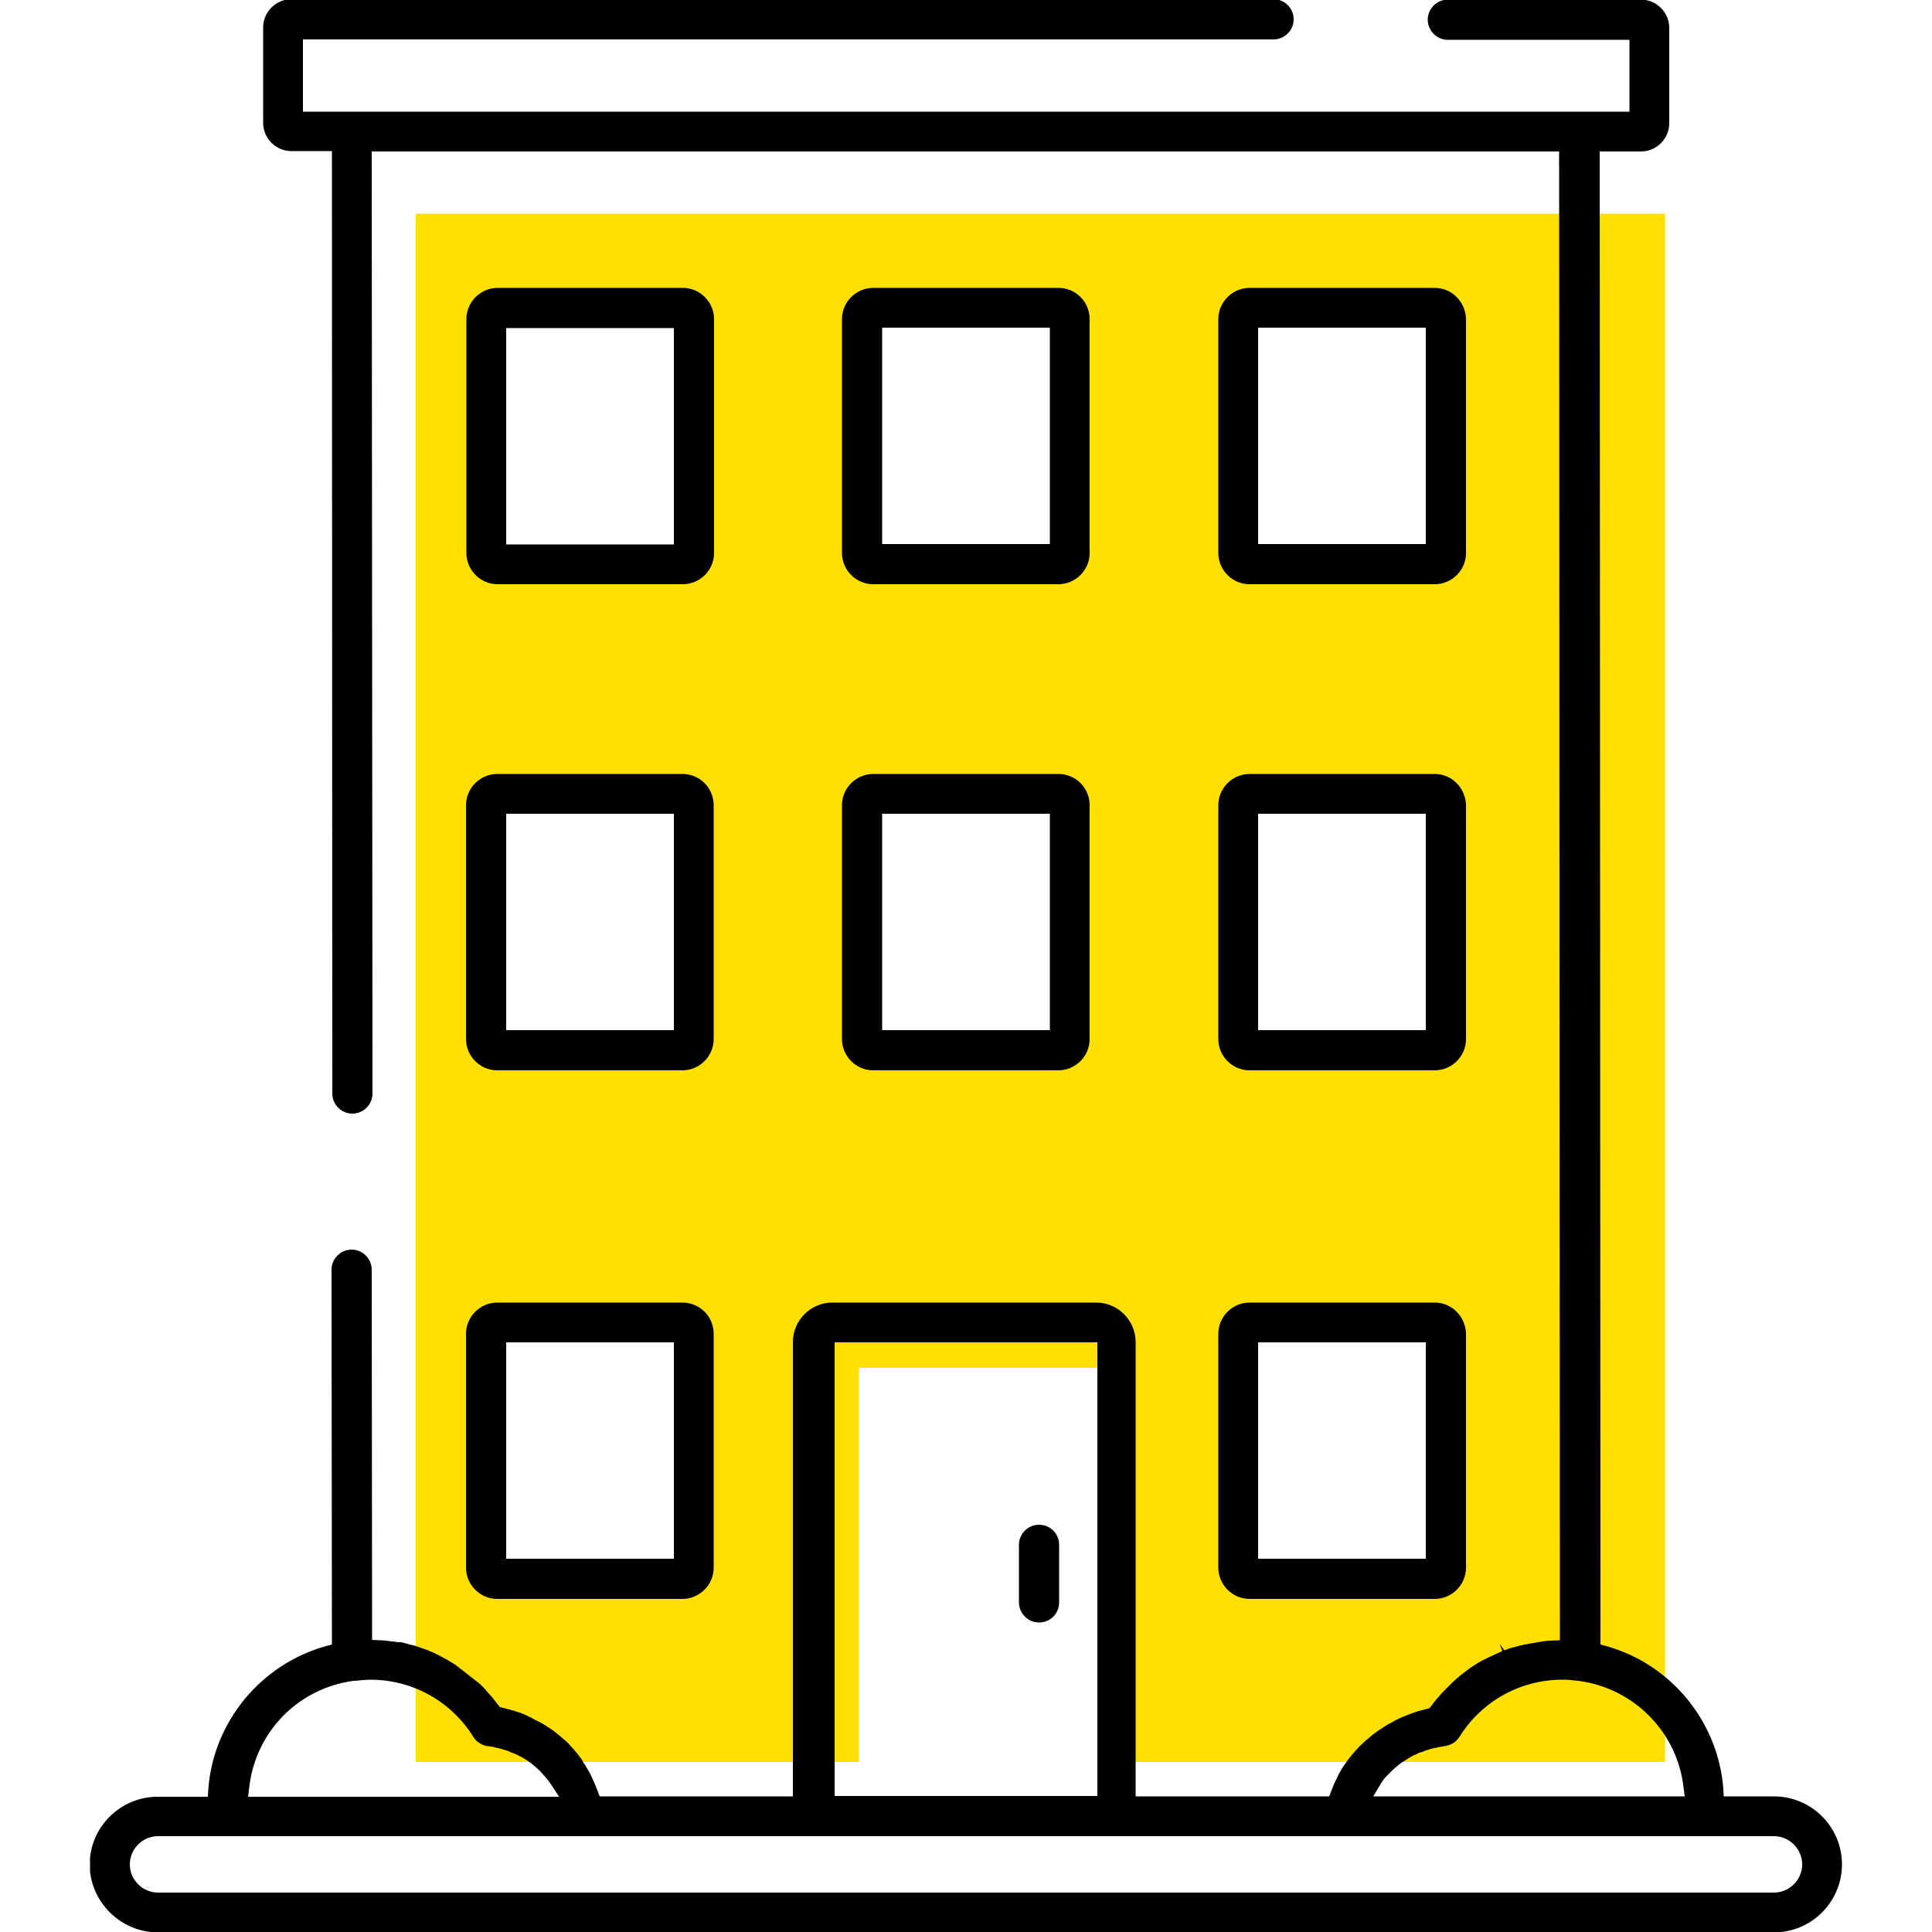 <?xml version="1.0" encoding="utf-8"?>
<!-- Generator: Adobe Illustrator 25.2.1, SVG Export Plug-In . SVG Version: 6.00 Build 0)  -->
<svg version="1.1" id="Ebene_1" xmlns="http://www.w3.org/2000/svg" xmlns:xlink="http://www.w3.org/1999/xlink" x="0px" y="0px"
	 viewBox="0 0 500 500" style="enable-background:new 0 0 500 500;" xml:space="preserve">
<style type="text/css">
	.st0{fill:#FFE000;}
	.st1{clip-path:url(#SVGID_2_);}
</style>
<g>
	<path class="st0" d="M107.6,55.3V456h114.7V354H287v102h143.9V55.3H107.6z M177.8,406.6h-48.6v-60.7h48.6V406.6z M177.8,269.1
		h-48.6v-60.7h48.6V269.1z M177.8,143.6h-48.6V83h48.6V143.6z M274.9,269.1h-48.6v-60.7h48.6V269.1z M274.9,143.6h-48.6V83h48.6
		V143.6z M372,406.6h-48.6v-60.7H372V406.6z M372,269.1h-48.6v-60.7H372V269.1z M372,143.6h-48.6V83H372V143.6z"/>
	<g>
		<defs>
			<rect id="SVGID_1_" x="23.3" y="-0.1" width="453.4" height="500.2"/>
		</defs>
		<clipPath id="SVGID_2_">
			<use xlink:href="#SVGID_1_"  style="overflow:visible;"/>
		</clipPath>
		<path class="st1" d="M268.9,394.6c-2.8,0-5.2,2.3-5.2,5.2v14.9c0,2.8,2.3,5.2,5.2,5.2s5.2-2.3,5.2-5.2v-14.9
			C274.1,396.9,271.8,394.6,268.9,394.6"/>
		<path class="st1" d="M174.4,403.4H131v-56h43.4V403.4z M176.6,337.1h-47.9c-4.4,0-8.1,3.6-8.1,8.1v60.5c0,4.4,3.6,8.1,8.1,8.1
			h47.9c4.4,0,8.1-3.6,8.1-8.1v-60.5C184.7,340.7,181.1,337.1,176.6,337.1"/>
		<path class="st1" d="M369,403.4h-43.4v-56H369V403.4z M371.3,337.1h-47.9c-4.4,0-8.1,3.6-8.1,8.1v60.5c0,4.4,3.6,8.1,8.1,8.1h47.9
			c4.4,0,8.1-3.6,8.1-8.1v-60.5C379.3,340.7,375.7,337.1,371.3,337.1"/>
		<path class="st1" d="M174.4,266.6H131v-56h43.4V266.6z M176.6,200.3h-47.9c-4.4,0-8.1,3.6-8.1,8.1v60.5c0,4.4,3.6,8.1,8.1,8.1
			h47.9c4.4,0,8.1-3.6,8.1-8.1v-60.5C184.7,203.9,181.1,200.3,176.6,200.3"/>
		<path class="st1" d="M271.7,266.6h-43.4v-56h43.4V266.6z M273.9,200.3H226c-4.4,0-8.1,3.6-8.1,8.1v60.5c0,4.4,3.6,8.1,8.1,8.1
			h47.9c4.4,0,8.1-3.6,8.1-8.1v-60.5C282,203.9,278.4,200.3,273.9,200.3"/>
		<path class="st1" d="M369,266.6h-43.4v-56H369V266.6z M371.3,200.3h-47.9c-4.4,0-8.1,3.6-8.1,8.1v60.5c0,4.4,3.6,8.1,8.1,8.1h47.9
			c4.4,0,8.1-3.6,8.1-8.1v-60.5C379.3,203.9,375.7,200.3,371.3,200.3"/>
		<path class="st1" d="M131,84.9h43.4v56H131V84.9z M120.7,143.1c0,4.4,3.6,8.1,8.1,8.1h47.9c4.4,0,8.1-3.6,8.1-8.1V82.6
			c0-4.4-3.6-8.1-8.1-8.1h-47.9c-4.4,0-8.1,3.6-8.1,8.1V143.1z"/>
		<path class="st1" d="M271.7,140.8h-43.4v-56h43.4V140.8z M273.9,74.5H226c-4.4,0-8.1,3.6-8.1,8.1v60.5c0,4.4,3.6,8.1,8.1,8.1h47.9
			c4.4,0,8.1-3.6,8.1-8.1V82.6C282,78.1,278.4,74.5,273.9,74.5"/>
		<path class="st1" d="M369,140.8h-43.4v-56H369V140.8z M371.3,74.5h-47.9c-4.4,0-8.1,3.6-8.1,8.1v60.5c0,4.4,3.6,8.1,8.1,8.1h47.9
			c4.4,0,8.1-3.6,8.1-8.1V82.6C379.3,78.1,375.7,74.5,371.3,74.5"/>
		<path class="st1" d="M40.9,475.2h418.2c4,0,7.3,3.3,7.3,7.3c0,4-3.3,7.3-7.3,7.3H40.9c-4,0-7.3-3.3-7.3-7.3
			C33.6,478.5,36.9,475.2,40.9,475.2 M64.5,462.6c1.6-14.4,12.7-25.7,27-27.6l0.4,0c0.7-0.1,1.3-0.1,1.9-0.2c0.7,0,1.4-0.1,2-0.1
			c10.9,0,20.9,5.5,26.7,14.8c0.5,0.9,1.3,1.5,2.3,2c0.5,0.2,1,0.4,1.5,0.4c0.6,0.1,1.1,0.1,1.7,0.3l0.4,0.1c0.5,0.1,1,0.2,1.6,0.4
			c0.6,0.2,1.1,0.3,1.6,0.5l0.4,0.2c0.5,0.2,1,0.4,1.5,0.6c0.5,0.2,1,0.5,1.4,0.7l0.4,0.2c0.5,0.3,1,0.6,1.4,0.9
			c0.5,0.3,0.9,0.6,1.3,1l0.4,0.3c0.3,0.3,0.7,0.6,1.1,1l0.2,0.2c0.3,0.3,0.6,0.6,0.9,1l0.3,0.3c0.3,0.4,0.7,0.8,1,1.2
			c0.3,0.4,0.5,0.7,0.7,1l2.1,3.2H64.2L64.5,462.6z M216,347.4h68v117.4h-68V347.4z M357.3,461.7c0.2-0.3,0.4-0.6,0.6-0.9l0,0
			c0.3-0.5,0.7-0.9,1.1-1.3l0.3-0.3c0.3-0.3,0.7-0.7,1.1-1.1c0.4-0.4,0.9-0.8,1.3-1.1l0.3-0.3c0.4-0.3,0.8-0.6,1.3-0.9
			c0.5-0.3,1-0.6,1.4-0.9l0.4-0.2c0.4-0.3,0.9-0.5,1.4-0.7c0.5-0.3,1-0.5,1.6-0.6l0.4-0.2c0.5-0.2,1-0.3,1.5-0.5
			c0.6-0.2,1.1-0.3,1.7-0.4l0.4-0.1c0.5-0.1,1.1-0.2,1.7-0.3c1.6-0.2,3-1,3.9-2.4c5.8-9.3,15.8-14.8,26.7-14.8c0.6,0,1.3,0,2,0.1
			c0.7,0.1,1.4,0.1,2.1,0.2c14.4,1.9,25.6,13.3,27.2,27.6l0.3,2.3h-80.6L357.3,461.7z M40.9,500.1h418.2c9.7,0,17.6-7.9,17.6-17.6
			c0-9.7-7.9-17.6-17.6-17.6h-13l-0.1-1.9c-1.3-17.4-13.5-32.3-30.3-37l-1.5-0.4V424l-0.2-384.8h10.7c4,0,7.3-3.3,7.3-7.3V7.2
			c0-4-3.3-7.3-7.3-7.3h-50c-2.8,0-5.2,2.3-5.2,5.2c0,2.8,2.3,5.2,5.2,5.2h47v18.6H78.4V10.2h251.2c2.8,0,5.2-2.3,5.2-5.2
			c0-2.8-2.3-5.2-5.2-5.2H75.4c-4,0-7.3,3.3-7.3,7.3v24.7c0,4,3.3,7.3,7.3,7.3h10.5L86,283c0,2.8,2.3,5.2,5.2,5.2
			c2.8,0,5.2-2.3,5.2-5.2L96.2,39.2h307.3v2l0.2,383.3l-2.7,0.1c-0.6,0-1.1,0.1-1.7,0.2l-0.7,0.1c-0.8,0.1-1.2,0.2-1.7,0.3l-1.2,0.2
			c-0.4,0.1-0.8,0.2-1.2,0.2l-1.2,0.3c-0.4,0.1-0.7,0.2-1.1,0.3l-0.8,0.2c-0.7,0.2-1.1,0.3-1.5,0.5l-0.6,0.2l-1.2-1.7l0.7,1.9
			l-2,0.9c-0.4,0.2-0.8,0.4-1.1,0.5l-1,0.5c-0.4,0.2-0.8,0.4-1.2,0.6l-0.9,0.5c-0.4,0.2-0.7,0.5-1.1,0.7l-0.9,0.6
			c-0.4,0.3-0.7,0.5-1.1,0.8l-0.8,0.6c-0.3,0.3-0.7,0.5-1,0.8l-0.8,0.7c-0.3,0.3-0.7,0.6-1,0.9l-0.7,0.7c-0.3,0.3-0.7,0.7-1,1
			l-0.7,0.7c-0.3,0.3-0.6,0.6-0.8,0.9l-0.8,0.9c-0.5,0.6-1,1.2-1.5,1.9l-0.5,0.6l-0.8,0.2c-0.8,0.2-1.5,0.4-2.3,0.6l-0.5,0.2
			c-0.7,0.2-1.2,0.4-1.7,0.6l-0.7,0.3c-0.6,0.2-1,0.4-1.5,0.6l-0.8,0.4c-0.4,0.2-0.9,0.4-1.3,0.7l-0.8,0.4c-0.5,0.3-0.9,0.5-1.3,0.8
			l-0.6,0.4c-0.7,0.4-1.3,0.9-1.9,1.3c-0.7,0.5-1.2,1-1.8,1.5l-0.4,0.3c-0.6,0.5-0.9,0.9-1.3,1.2l-0.5,0.5c-0.4,0.5-0.8,0.8-1.1,1.2
			l-0.6,0.7c-0.3,0.4-0.6,0.7-0.9,1.1l-0.5,0.7c-0.3,0.4-0.6,0.9-0.9,1.3l-0.4,0.6c-0.4,0.7-0.8,1.3-1.1,2c-0.4,0.8-0.7,1.5-1,2.1
			l-1.2,3.1h-50.1V347.3c0-5.6-4.6-10.2-10.2-10.2h-68.3c-5.6,0-10.2,4.6-10.2,10.2v117.6h-50l-1.2-3.1c-0.3-0.7-0.6-1.3-0.9-2
			c-0.4-0.9-0.8-1.5-1.2-2.2l-0.4-0.7c-0.3-0.4-0.6-0.8-0.8-1.3l-0.3-0.5c-0.5-0.6-0.8-1-1.1-1.4l-0.6-0.7c-0.3-0.4-0.6-0.7-1-1.1
			l-0.6-0.7c-0.4-0.4-0.7-0.7-1.1-1l-0.6-0.5c-0.5-0.5-1.1-0.9-1.7-1.4c-0.7-0.6-1.3-1-2-1.4l-0.6-0.4c-0.5-0.3-0.9-0.6-1.4-0.8
			l-0.8-0.4c-0.5-0.2-0.9-0.5-1.3-0.7l-0.8-0.4c-0.4-0.2-0.9-0.4-1.3-0.6l-0.8-0.3c-0.5-0.2-1-0.3-1.5-0.5l-0.7-0.2
			c-0.7-0.2-1.5-0.4-2.3-0.6l-0.8-0.2l-0.5-0.6c-0.5-0.6-1-1.3-1.5-1.9l-0.7-0.8c-0.3-0.3-0.6-0.7-0.9-1l-0.4-0.5
			c-0.6-0.6-0.9-0.9-1.2-1.2l-6.4-5l-2-1.2c-0.4-0.2-0.7-0.4-1.1-0.6l-0.9-0.5c-0.4-0.2-0.8-0.4-1.2-0.6l-0.9-0.4
			c-0.4-0.2-0.8-0.3-1.2-0.5l-3.2-1.1c-0.4-0.1-0.9-0.2-1.3-0.3l-1-0.3c-0.4-0.1-0.8-0.2-1.2-0.3L103,425c-0.6-0.1-1.1-0.2-1.7-0.2
			l-0.7-0.1c-0.8-0.1-1.6-0.2-2.4-0.2l-1.9-0.1l-0.1-95.8c0-2.8-2.3-5.2-5.2-5.2c-2.8,0-5.2,2.3-5.2,5.2l0.1,97l-1.5,0.4
			c-16.9,4.7-29.2,19.6-30.5,37.1l-0.1,1.9h-13c-9.7,0-17.6,7.9-17.6,17.6C23.3,492.2,31.2,500.1,40.9,500.1"/>
	</g>
</g>
</svg>
